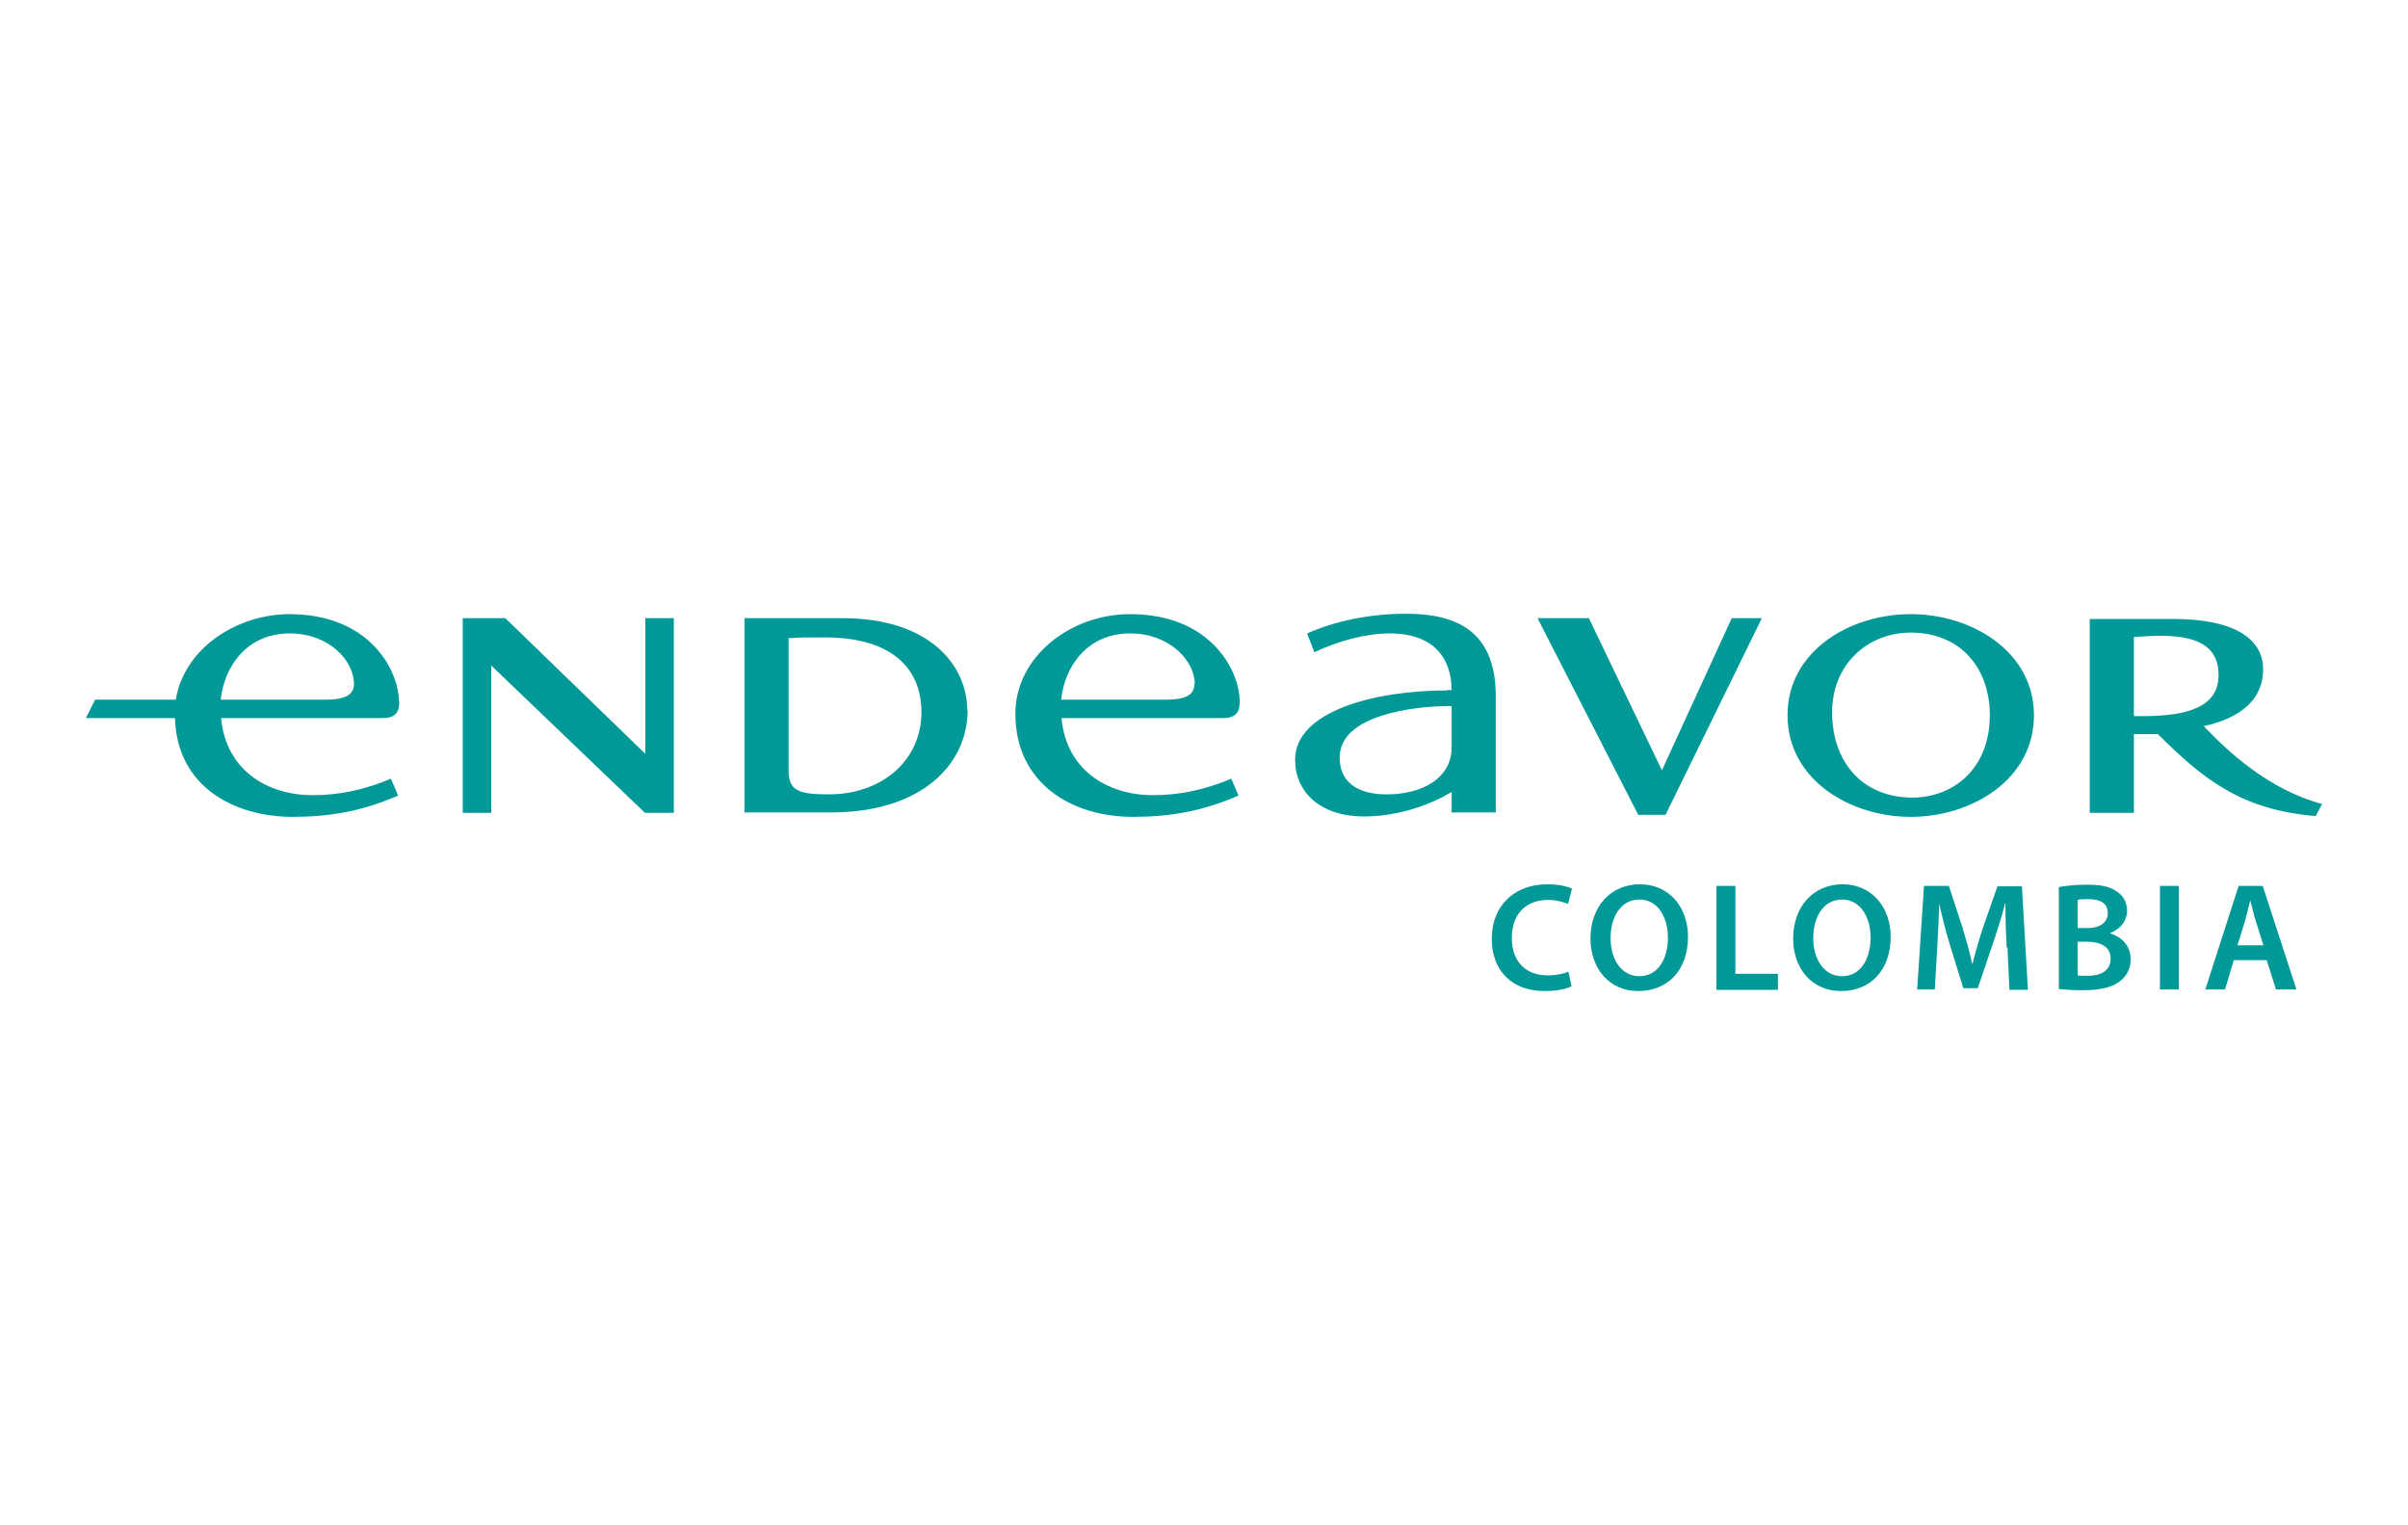 <?xml version="1.0" encoding="UTF-8"?><svg id="Capa_1" xmlns="http://www.w3.org/2000/svg" viewBox="0 0 60 38"><defs><style>.cls-1{fill:#009997;}</style></defs><g><polygon class="cls-1" points="38.31 15.4 39.59 15.4 41.41 19.19 43.15 15.4 43.9 15.4 41.5 20.3 40.82 20.3 38.31 15.4"/><path class="cls-1" d="M24.11,17.69c0,1.35-1.14,2.55-3.41,2.55h-2.15v-4.84h2.44c2.2,0,3.11,1.2,3.11,2.29m-1.14,.05c0-1.06-.71-1.85-2.37-1.86-.43,0-.71,0-.94,.02v3.29c0,.5,.23,.6,1,.6,1.33,0,2.31-.85,2.31-2.05"/><path class="cls-1" d="M9.95,17.48c0,.3-.13,.41-.43,.41H5.51c.11,1.26,1.11,1.92,2.28,1.92,.7,0,1.33-.15,1.95-.41l.18,.42c-.9,.39-1.7,.53-2.63,.53-1.44,0-2.88-.74-2.93-2.46H2.14l.23-.46h2.01c.22-1.32,1.57-2.13,2.83-2.13,2.02,0,2.73,1.42,2.73,2.18m-1.12-.44c0-.58-.62-1.26-1.6-1.26-1.06,0-1.63,.81-1.72,1.65h2.63c.52,0,.69-.15,.69-.39"/><path class="cls-1" d="M50.68,17.82c0,1.6-1.55,2.53-3.07,2.53s-3.07-.93-3.07-2.53,1.55-2.52,3.07-2.52,3.07,.93,3.07,2.52m-1.1,0c0-1.2-.75-2.06-1.97-2.06-1.08,0-1.96,.8-1.96,1.98,0,1.27,.78,2.13,2,2.13,1.02,0,1.93-.72,1.93-2.05"/><polygon class="cls-1" points="11.53 20.25 11.53 15.4 12.59 15.4 16.08 18.78 16.08 15.4 16.79 15.4 16.79 20.25 16.07 20.25 12.24 16.58 12.24 20.25 11.53 20.25"/><path class="cls-1" d="M36.07,17.2c-1.83,0-3.8,.52-3.8,1.73,0,.78,.6,1.41,1.72,1.41,.92,0,1.74-.34,2.18-.61v.51h1.1v-2.89c0-1.56-.89-2.06-2.23-2.06-.94,0-1.79,.19-2.47,.49l.18,.47c.59-.28,1.28-.47,1.88-.47,1.11,0,1.54,.64,1.54,1.41h-.1Zm.1,.4v1.02c0,.76-.72,1.17-1.62,1.17-.73,0-1.17-.31-1.17-.92,0-1.06,1.85-1.28,2.74-1.28h.04Z"/><path class="cls-1" d="M52.07,15.4v4.85h1.1v-1.96c.21,0,.35,0,.6,0,1.13,1.13,2.09,1.89,3.93,2.04l.16-.3c-1.34-.36-2.35-1.31-2.95-1.94,.73-.16,1.48-.54,1.48-1.42,0-.66-.56-1.25-2.26-1.25h-2.06Zm1.1,2.44v-1.97c.24-.02,.47-.03,.68-.03,1.02,0,1.43,.34,1.43,.98,0,.78-.75,1.02-1.88,1.02h-.23Z"/><path class="cls-1" d="M25.3,17.78c0-1.41,1.36-2.48,2.86-2.48,2.02,0,2.73,1.42,2.73,2.18,0,.3-.13,.41-.43,.41h-4.01c.11,1.26,1.11,1.92,2.28,1.92,.7,0,1.33-.15,1.95-.41l.18,.42c-.9,.39-1.7,.53-2.63,.53-1.55,0-2.93-.85-2.93-2.57m4.47-.74c0-.58-.63-1.26-1.61-1.26-1.06,0-1.63,.81-1.72,1.65h2.63c.52,0,.69-.15,.69-.39"/></g><g><path class="cls-1" d="M39.16,24.57c-.11,.06-.36,.12-.67,.12-.82,0-1.32-.51-1.32-1.3,0-.85,.59-1.36,1.38-1.36,.31,0,.53,.06,.62,.11l-.1,.38c-.12-.05-.29-.1-.5-.1-.53,0-.9,.33-.9,.95,0,.57,.33,.93,.9,.93,.19,0,.39-.04,.51-.09l.08,.37Z"/><path class="cls-1" d="M42.06,23.33c0,.86-.52,1.36-1.24,1.36s-1.19-.56-1.19-1.31c0-.79,.5-1.35,1.23-1.35s1.2,.57,1.2,1.31Zm-1.93,.04c0,.53,.27,.95,.72,.95s.71-.42,.71-.96c0-.49-.24-.95-.71-.95s-.72,.44-.72,.97Z"/><path class="cls-1" d="M42.77,22.07h.47v2.19h1.06v.4h-1.53v-2.58Z"/><path class="cls-1" d="M47.11,23.33c0,.86-.52,1.36-1.24,1.36s-1.19-.56-1.19-1.31c0-.79,.5-1.35,1.23-1.35s1.2,.57,1.2,1.31Zm-1.93,.04c0,.53,.27,.95,.72,.95s.71-.42,.71-.96c0-.49-.24-.95-.71-.95s-.72,.44-.72,.97Z"/><path class="cls-1" d="M50,23.6c-.02-.33-.03-.73-.03-1.09h-.01c-.08,.32-.19,.66-.3,.99l-.38,1.12h-.36l-.34-1.1c-.1-.33-.19-.68-.26-1.01h0c-.01,.34-.03,.75-.05,1.1l-.06,1.04h-.44l.17-2.58h.62l.34,1.04c.09,.31,.18,.61,.24,.9h.01c.07-.28,.16-.6,.26-.9l.36-1.03h.61l.15,2.58h-.46l-.05-1.05Z"/><path class="cls-1" d="M51.3,22.1c.15-.03,.42-.06,.69-.06,.35,0,.56,.04,.74,.16,.16,.1,.27,.26,.27,.49,0,.24-.15,.45-.43,.56h0c.27,.08,.52,.29,.52,.65,0,.23-.1,.41-.25,.53-.18,.16-.49,.24-.96,.24-.26,0-.46-.02-.58-.03v-2.54Zm.47,1.02h.24c.33,0,.51-.15,.51-.37,0-.24-.18-.35-.48-.35-.14,0-.22,0-.27,.02v.71Zm0,1.18c.06,.01,.14,.01,.25,.01,.3,0,.57-.11,.57-.43,0-.3-.26-.42-.59-.42h-.23v.84Z"/><path class="cls-1" d="M54.29,22.07v2.58h-.47v-2.58h.47Z"/><path class="cls-1" d="M55.66,23.92l-.22,.73h-.49l.83-2.58h.6l.84,2.58h-.51l-.23-.73h-.82Zm.74-.36l-.2-.64c-.05-.16-.09-.34-.13-.49h0c-.04,.15-.08,.33-.12,.48l-.2,.64h.67Z"/></g></svg>